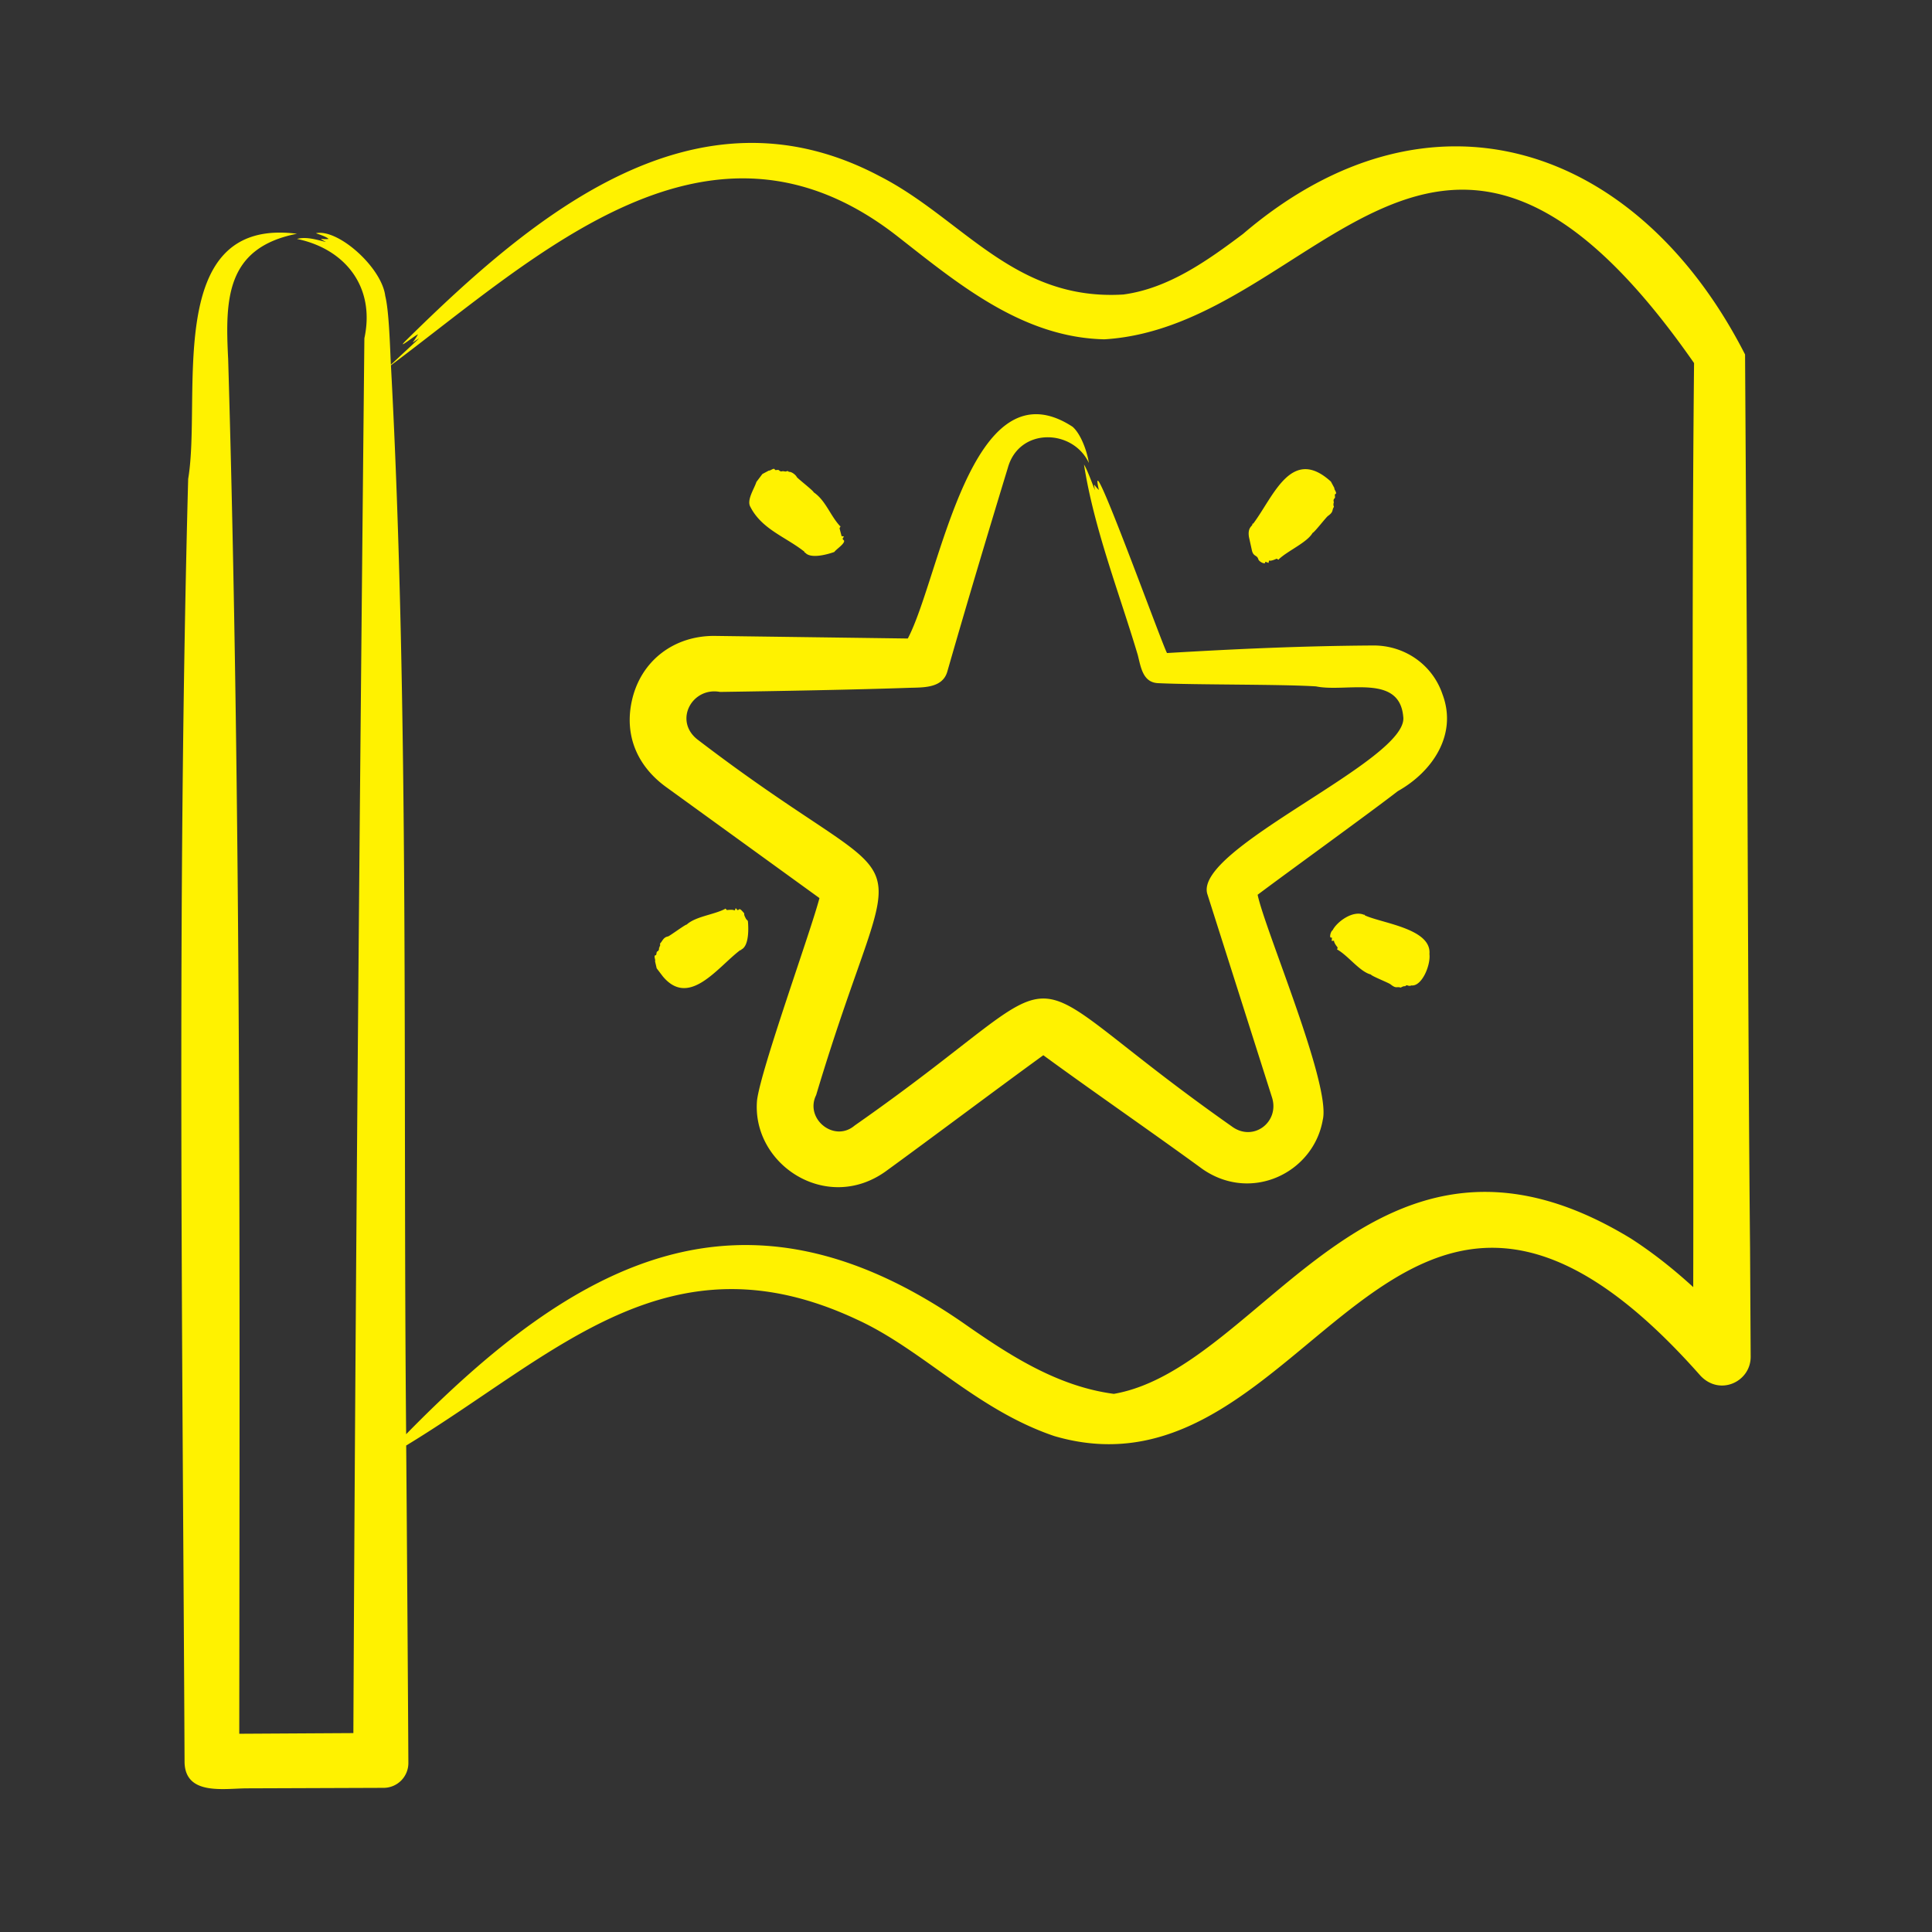 <svg xmlns="http://www.w3.org/2000/svg" xmlns:xlink="http://www.w3.org/1999/xlink" width="512" height="512" x="0" y="0" viewBox="0 0 500 500" style="enable-background:new 0 0 512 512" xml:space="preserve"><rect x="0" y="0" width="500" height="500" fill="#333333" stroke="none"/>  <g>    <path fill-rule="evenodd" d="M323.231 138.984c-.41-2.542.929-2.827.887-3.285-.034-.369.267-.066.238-.213 5.225-6.969 9.854-20.174 20.084-10.847l.892 1.66c-.109.433.858 1.327.243 1.576-.294.119.098.843-.178 1.08-.525.453-.123 1.025-.213 1.135-.204.248.057.348-.015.352-.213.02-.01.441.049.738-.614.921.014 1.238-1.571 2.369-.456.325-3.584 4.364-3.945 4.356-1.379 2.47-6.447 4.638-8.726 6.814 0 .33-.52-.165-.605-.119-2.474 1.149-1.72-.21-2.091 1.09-.002.008-.942-.465-.872-.159.147.645-1.549-.09-1.759-.803-.35-1.187-1.323-.598-1.685-2.413zm-129.665 99.515c.133 1.431.38 6.275-1.719 7.245-.082.38-.268-.023-.268.144-5.819 4.362-13.223 15.063-20.075 6.759l-1.556-2.047-.426-1.829c.209-.345-.48-1.481.159-1.566.302-.04.113-.823.441-.981.607-.292.367-.945.476-1.016.248-.161.023-.345.104-.337.208.045.119-.411.129-.709.582-.515.805-1.613 2.066-1.814.595-.229 4.516-3.145 4.802-3.058 2.307-2.11 6.982-2.546 9.911-4.044.096-.318.435.292.54.278.224-.025 1.427-.176 1.829.045.425.234.198-.951.659-.297.551.783.444-.534 1.278.337 1.394 1.455.056.238 1.199 2.26.159.272.365.195.451.63zm176.37 8.399c.355 2.89-1.971 8.464-4.668 8.127-.738.348-1.105-.254-1.437.069-.385.374-.151-.17-1.328.495-1.08-.368-1.074.398-2.631-.842-.521-.415-4.993-2.17-5.084-2.542-2.864-.726-5.727-4.706-8.583-6.398-.317.091.026-.538-.04-.614-1.629-2.038-.305-1.717-1.541-1.69-.021.001.225-1.011-.069-.872-.586.276-.267-1.53.327-1.893 1.11-2.193 5.262-5.256 8.142-3.979.336-.133.115.245.248.159 4.523 2.049 17.241 3.427 16.664 9.98zM194.102 130.995c-.798-1.764 1.145-4.613 1.65-6.264l1.551-2.056 1.67-.892c.423.1 1.326-.849 1.566-.243.121.306.818-.107 1.085.183.482.524 1.02.12 1.125.208.253.211.354-.062.357.015.015.218.451.01.734-.05l.347.223c.752-.063 1.834.882 2.022 1.348.311.442 4.371 3.594 4.371 3.944 3.088 2.09 4.239 5.938 6.804 8.727.335 0-.153.515-.109.605l.481 1.819c-.1.468.976-.051.476.57-.402.498.151.538.228.832.1.825-2.097 2.222-2.527 2.879-1.257.471-6.097 1.973-7.567.154-.374.024-.05-.276-.208-.233-4.888-3.868-11.104-5.799-14.056-11.769zm179.223 48.707c-2.61-7.738-9.858-12.703-17.934-12.651-18.334.118-35.063.869-53.36 1.953-.957-1.279-20.966-56.68-17.641-42.196-1.4-1.308-1.355-2.217-1.041.025-.584-1.492-2.076-5.528-2.81-6.605 2.564 16.502 9.146 33.294 13.899 49.227.829 3.208 1.298 7.228 5.377 7.349 9.668.46 31.776.254 40.778.832 7.763 1.617 21.585-3.382 22.563 7.84 1.591 11.244-54.684 34.214-50.661 46.02.002.001 16.726 52.604 16.726 52.604 1.93 6.339-4.93 11.548-10.481 7.379-62.601-44.005-34.704-44.097-97.553-.197-5.309 4.525-12.993-1.769-9.97-7.871 22.14-73.975 29.546-45.888-30.799-92.097-6.084-4.909-1.251-13.596 5.933-12.244 14.414-.21 34.962-.572 49.148-1.071 3.553-.098 8.469.074 9.673-4.222 5.05-17.588 10.328-35.237 15.669-52.746 2.94-10.484 16.844-10.077 20.962-1.209-.426-2.921-2.067-7.541-4.237-9.39-26.409-17.189-34.2 38.876-42.626 54.812l-49.777-.669c-10.63-.167-19.288 6.358-21.611 16.665-2.044 9.069 1.379 16.958 8.697 22.339l39.827 28.841c-2.222 8.58-15.182 44.286-16.155 52.365-1.407 16.534 17.932 29.311 33.252 18.394 11.541-8.382 29.228-21.668 40.838-30.084 13.396 9.787 27.8 19.685 41.2 29.46 12.655 8.79 28.761.935 31.125-12.76 2.208-9.007-14.954-49.081-16.863-58.231 7.579-5.698 29.141-21.28 36.279-26.814 8.993-5.044 15.48-14.654 11.573-25.048zm48.777 140.844c5.813 3.751 11.14 8.018 16.105 12.557.167-76.675-.553-162.268.213-239.14-66.484-95.435-97.322-9.472-152.611-6.147-21.473-.466-38.27-14.734-53.828-26.876-48.453-37.578-92.624 5.002-130.809 33.603 4.813 89.096 3.081 187.121 3.94 276.628 43.803-44.721 86.943-68.543 144.407-28.627 11.85 8.293 24.204 16.263 38.746 18.186 38.849-6.743 67.329-80.751 133.837-40.184zm30.812 2.617c-.437-43.88-.624-108.587-.803-151.885l-.49-79.539c-27.528-53.983-81.194-72.848-129.941-31.191-9.279 6.974-19.347 14.129-30.977 15.671-28.355 1.725-41.636-19.713-63.078-30.64-47.774-25.254-89.627 10.09-122.409 42.391-3.102 3.058 2.155-1.143 2.958-1.444-1.437 2.565-2.238 2.577.322 1.031l-7.334 6.824c-.223-4.246-.452-13.768-1.462-17.81-.898-7.318-12.134-17.396-17.91-16.224.143.141 2.474.746 3.251 1.486-1.657.243-3.04-.488-.674.793-2.388-.569-5.051-1.445-7.507-.793 12.521 2.603 20.303 12.466 17.442 25.714-1.176 116.485-2.33 245.23-2.848 360.974l-29.53.173c.106-116.514.549-239.586-2.876-355.786-.787-15.441-.618-28.798 17.812-32.414-34.841-4.45-24.563 42.169-28.162 63.455-2.941 110.125-1.451 222.063-.931 332.218.261 8.528 10.143 6.694 16.061 6.655l35.56-.128a6.422 6.422 0 0 0 6.298-6.536c-.049-10.86-.444-69.81-.565-82.057 38.768-23.543 67.867-55.534 116.736-32.565 16.965 7.774 30.713 23.244 50.986 30.113 66.667 19.58 87.32-106.044 167.237-15.615 5.052 5.357 13.023 1.526 12.993-4.916z" clip-rule="evenodd" fill="#fff200" opacity="1" data-original="#000000"></path>  </g></svg>
